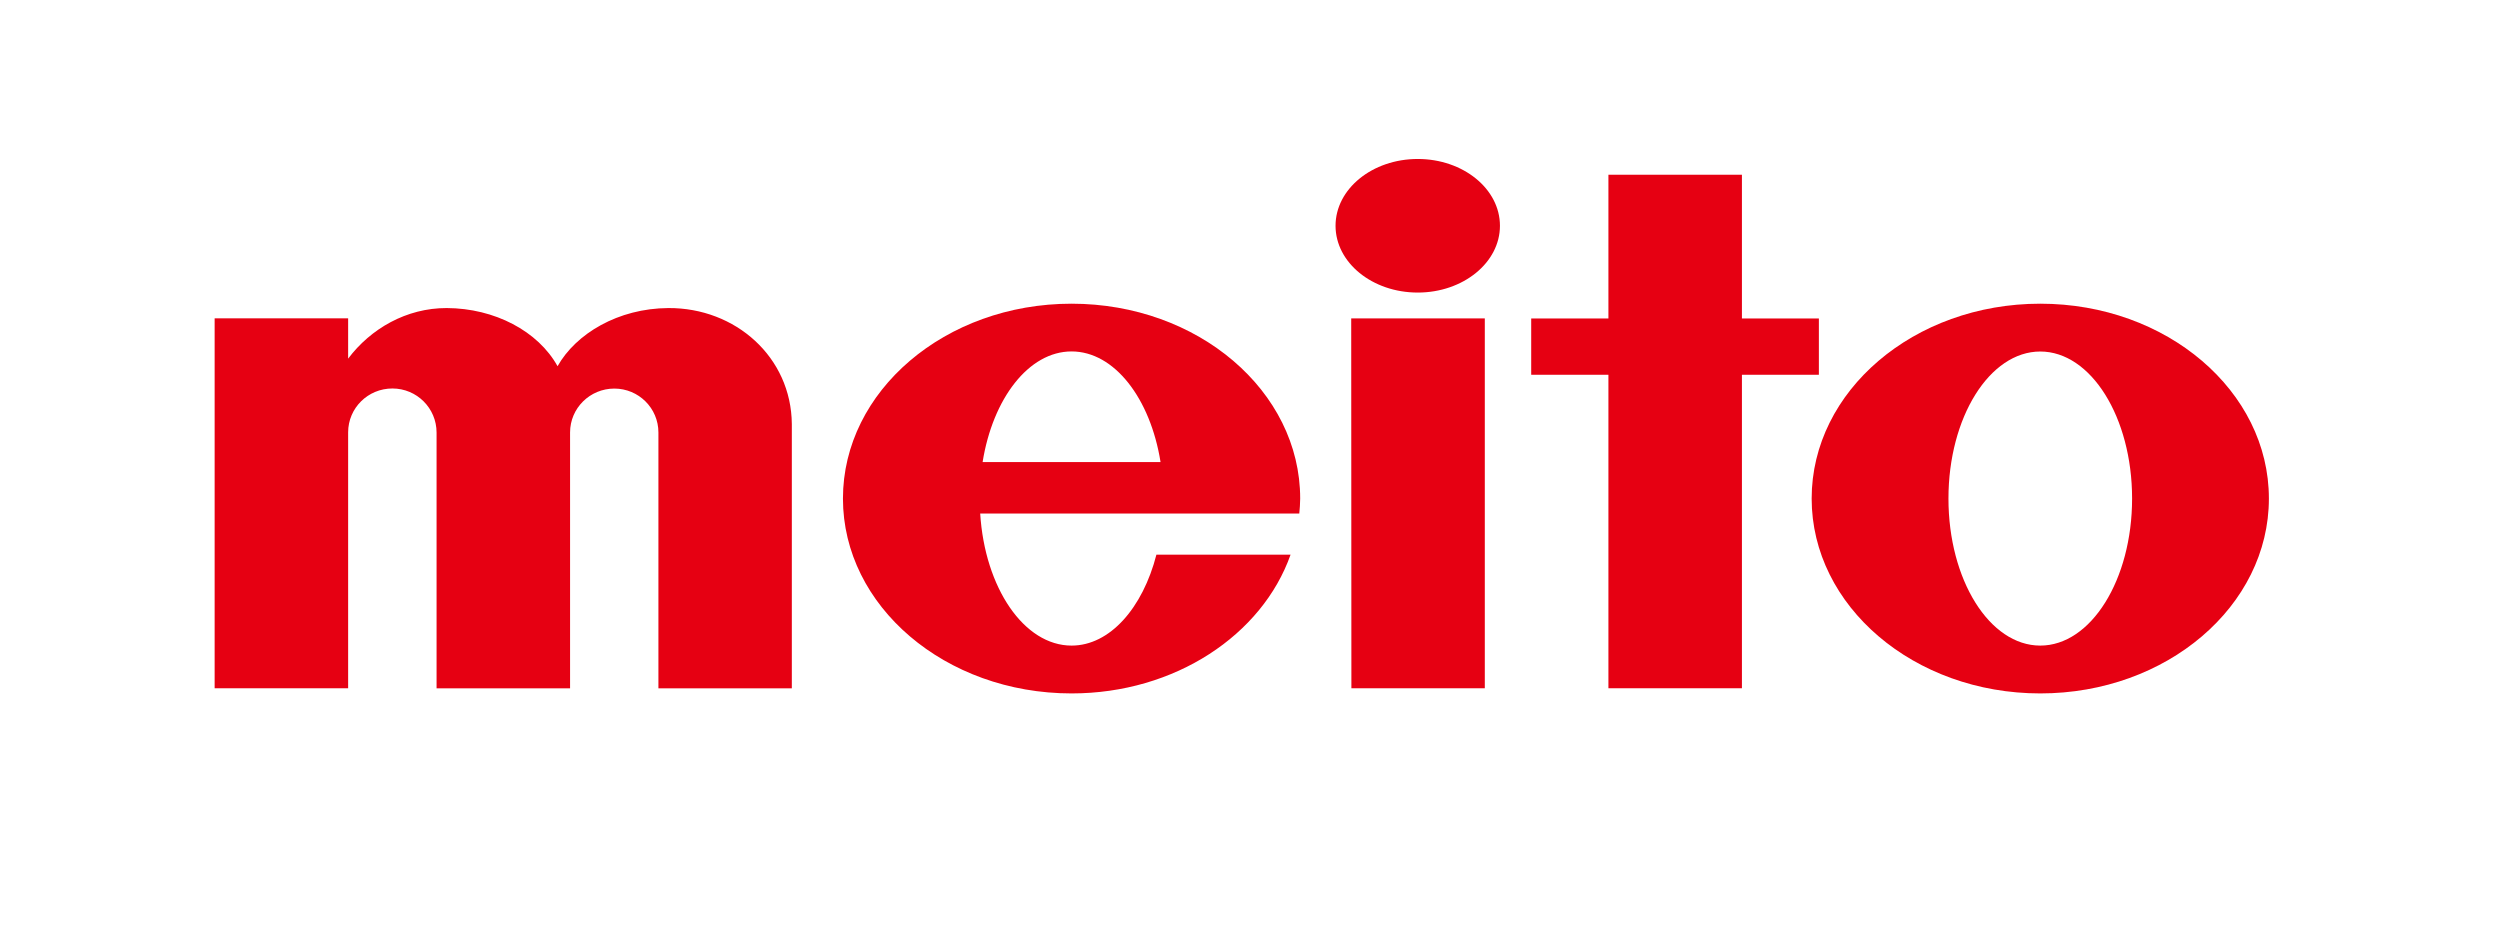 <?xml version="1.0" encoding="UTF-8"?><svg id="_レイヤー_2" xmlns="http://www.w3.org/2000/svg" xmlns:xlink="http://www.w3.org/1999/xlink" viewBox="0 0 280.71 104.29"><defs><style>.cls-1{fill:none;}.cls-2{fill:#e60012;}.cls-3{clip-path:url(#clippath);}</style><clipPath id="clippath"><rect class="cls-1" width="280.71" height="104.29"/></clipPath></defs><g id="_レイヤー_1-2"><g class="cls-3"><polygon class="cls-2" points="180.6 19.62 195.59 19.62 195.59 35.76 204.23 35.76 204.23 42.08 195.59 42.08 195.59 77.28 180.6 77.28 180.6 42.08 171.93 42.08 171.93 35.76 180.6 35.76 180.6 19.62"/><path class="cls-2" d="M203.42,55.98c0-12.08,11.49-21.88,25.67-21.88s25.67,9.8,25.67,21.88-11.49,21.88-25.67,21.88-25.67-9.8-25.67-21.88M229.09,72.49c5.69,0,10.31-7.39,10.31-16.51s-4.62-16.51-10.31-16.51-10.31,7.39-10.31,16.51,4.61,16.51,10.31,16.51"/><path class="cls-2" d="M110.33,51.89c1.14-7.14,5.18-12.43,9.99-12.43s8.85,5.28,9.99,12.42h-19.98ZM129.85,62.27c-1.54,6-5.23,10.22-9.53,10.22-5.34,0-9.74-6.49-10.26-14.83h35.83c.05-.54.1-1.13.1-1.68,0-12.08-11.49-21.88-25.67-21.88s-25.67,9.8-25.67,21.88,11.49,21.88,25.67,21.88c11.61,0,21.41-6.57,24.59-15.58h-15.05Z"/><path class="cls-2" d="M62.61,41.13c-2.19-3.96-7.09-6.52-12.45-6.54-4.53-.01-8.54,2.32-11.07,5.68v-4.53s-14.99,0-14.99,0v41.54h14.99v-28.73c0-2.74,2.23-4.93,4.97-4.93s4.96,2.21,4.96,4.95v28.72s14.99,0,14.99,0v-28.73c0-2.74,2.24-4.93,4.97-4.93s4.95,2.2,4.95,4.93v28.73s14.98,0,14.98,0v-29.67c-.06-7.52-6.32-13.07-13.86-13.03-5.64.03-10.39,2.88-12.45,6.54"/><path class="cls-2" d="M151.72,35.75h15s0,41.53,0,41.53h-14.98l-.02-41.53ZM159.19,32.85c5.09,0,9.23-3.36,9.23-7.5s-4.13-7.5-9.23-7.5-9.23,3.36-9.23,7.5,4.13,7.5,9.23,7.5"/></g></g></svg>